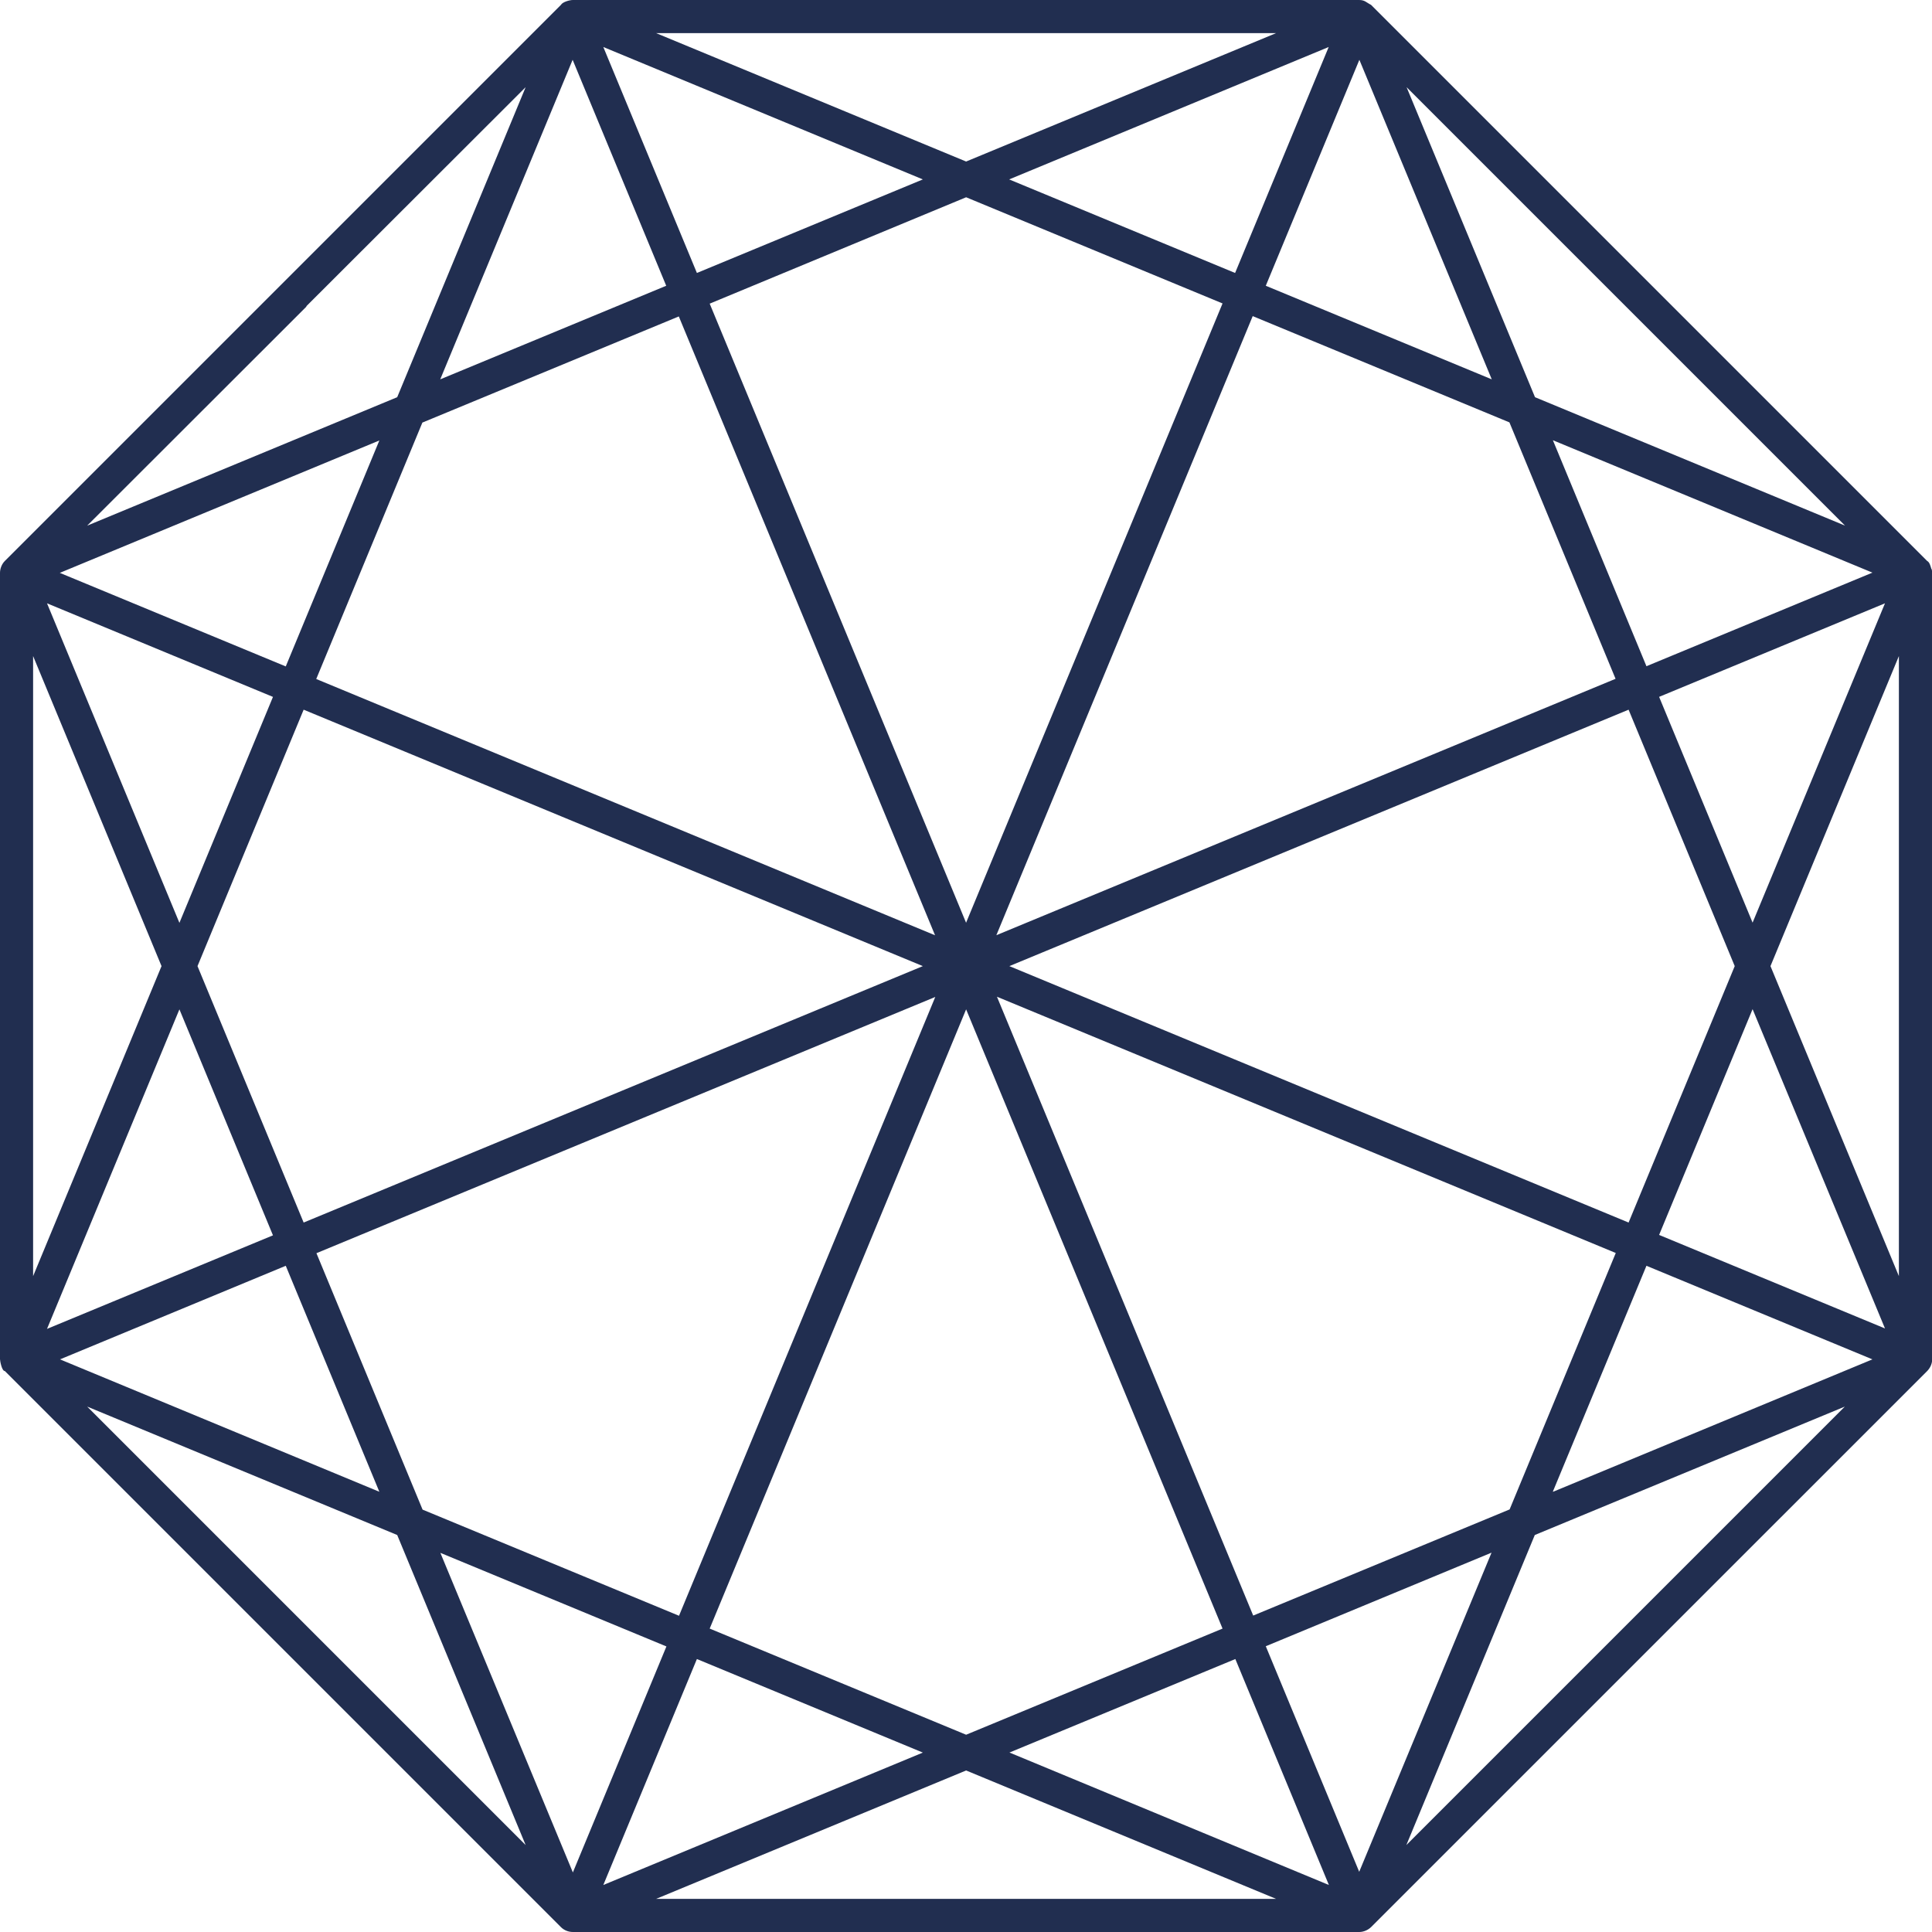 <svg width="66" height="66" viewBox="0 0 66 66" fill="none" xmlns="http://www.w3.org/2000/svg">
<g clip-path="url(#clip0_84_275)">
<path d="M65.977 19.434C65.955 19.352 65.917 19.201 65.834 19.163L46.837 0.166C46.671 0.083 46.626 0 46.43 0H19.57C19.457 0 19.216 0.068 19.163 0.166L0.166 19.163C0.06 19.268 0 19.427 0 19.57V46.43C0 46.483 0.06 46.837 0.166 46.837L19.163 65.834C19.268 65.94 19.419 66 19.57 66H46.438C46.581 66 46.739 65.932 46.844 65.827L65.842 46.83C65.947 46.716 66.007 46.581 66.007 46.422V19.57C66.007 19.525 66.007 19.517 65.985 19.434H65.977ZM33.004 31.526L24.244 10.373L33.004 6.739L41.764 10.366L33.004 31.519V31.526ZM42.804 10.803L51.564 14.429L55.19 23.189L34.037 31.948L42.796 10.795L42.804 10.803ZM31.956 31.956L10.803 23.196L14.429 14.436L23.189 10.81L31.948 31.963L31.956 31.956ZM31.526 33.004L10.373 41.764L6.747 33.004L10.373 24.244L31.526 33.004ZM31.956 34.044L23.196 55.197L14.436 51.571L10.81 42.811L31.963 34.052L31.956 34.044ZM33.004 34.481L41.764 55.635L33.004 59.261L24.244 55.635L33.004 34.481ZM34.044 34.044L55.197 42.804L51.571 51.564L42.811 55.19L34.052 34.037L34.044 34.044ZM34.481 33.004L55.635 24.244L59.261 33.004L55.635 41.764L34.481 33.004ZM56.675 23.807L64.394 20.61L59.871 31.519L56.675 23.799V23.807ZM56.245 22.759L53.049 15.039L63.965 19.562L56.245 22.759ZM55.536 10.463L63.03 17.957L52.438 13.569L48.051 2.978L55.544 10.471L55.536 10.463ZM46.438 2.043L50.961 12.959L43.241 9.762L46.438 2.043ZM42.193 9.325L34.474 6.129L45.39 1.606L42.193 9.325ZM43.595 1.131L33.004 5.518L22.412 1.131H43.595ZM31.526 6.129L23.807 9.325L20.61 1.606L31.526 6.129ZM19.562 2.043L22.759 9.762L15.039 12.959L19.562 2.043ZM10.463 10.463L17.957 2.978L13.569 13.569L2.978 17.957L10.471 10.471L10.463 10.463ZM12.959 15.047L9.762 22.766L2.043 19.57L12.959 15.047ZM9.325 23.807L6.129 31.526L1.606 20.61L9.325 23.807ZM1.131 22.412L5.518 33.004L1.131 43.595V22.412ZM6.129 34.481L9.325 42.201L1.606 45.397L6.129 34.481ZM9.762 43.241L12.959 50.961L2.05 46.438L9.762 43.241ZM2.978 48.051L13.569 52.438L17.957 63.03L2.978 48.051ZM15.047 53.049L22.766 56.245L19.57 63.965L15.047 53.056V53.049ZM23.807 56.675L31.526 59.871L20.61 64.394L23.807 56.675ZM22.412 64.869L33.004 60.482L43.595 64.869H22.412ZM34.481 59.871L42.201 56.675L45.397 64.394L34.489 59.871H34.481ZM46.438 63.957L43.241 56.238L50.953 53.041L46.43 63.95L46.438 63.957ZM48.043 63.03L52.431 52.438L63.022 48.051L48.043 63.03ZM53.049 50.953L56.245 43.241L63.965 46.438L53.056 50.961L53.049 50.953ZM56.675 42.193L59.871 34.474L64.394 45.382L56.675 42.186V42.193ZM64.869 43.595L60.482 33.004L64.869 22.412V43.595Z" fill="#212E50"/>
</g>
<defs>
<clipPath id="clip0_84_275">
<rect width="66" height="66" fill="white"/>
</clipPath>
</defs>
</svg>
